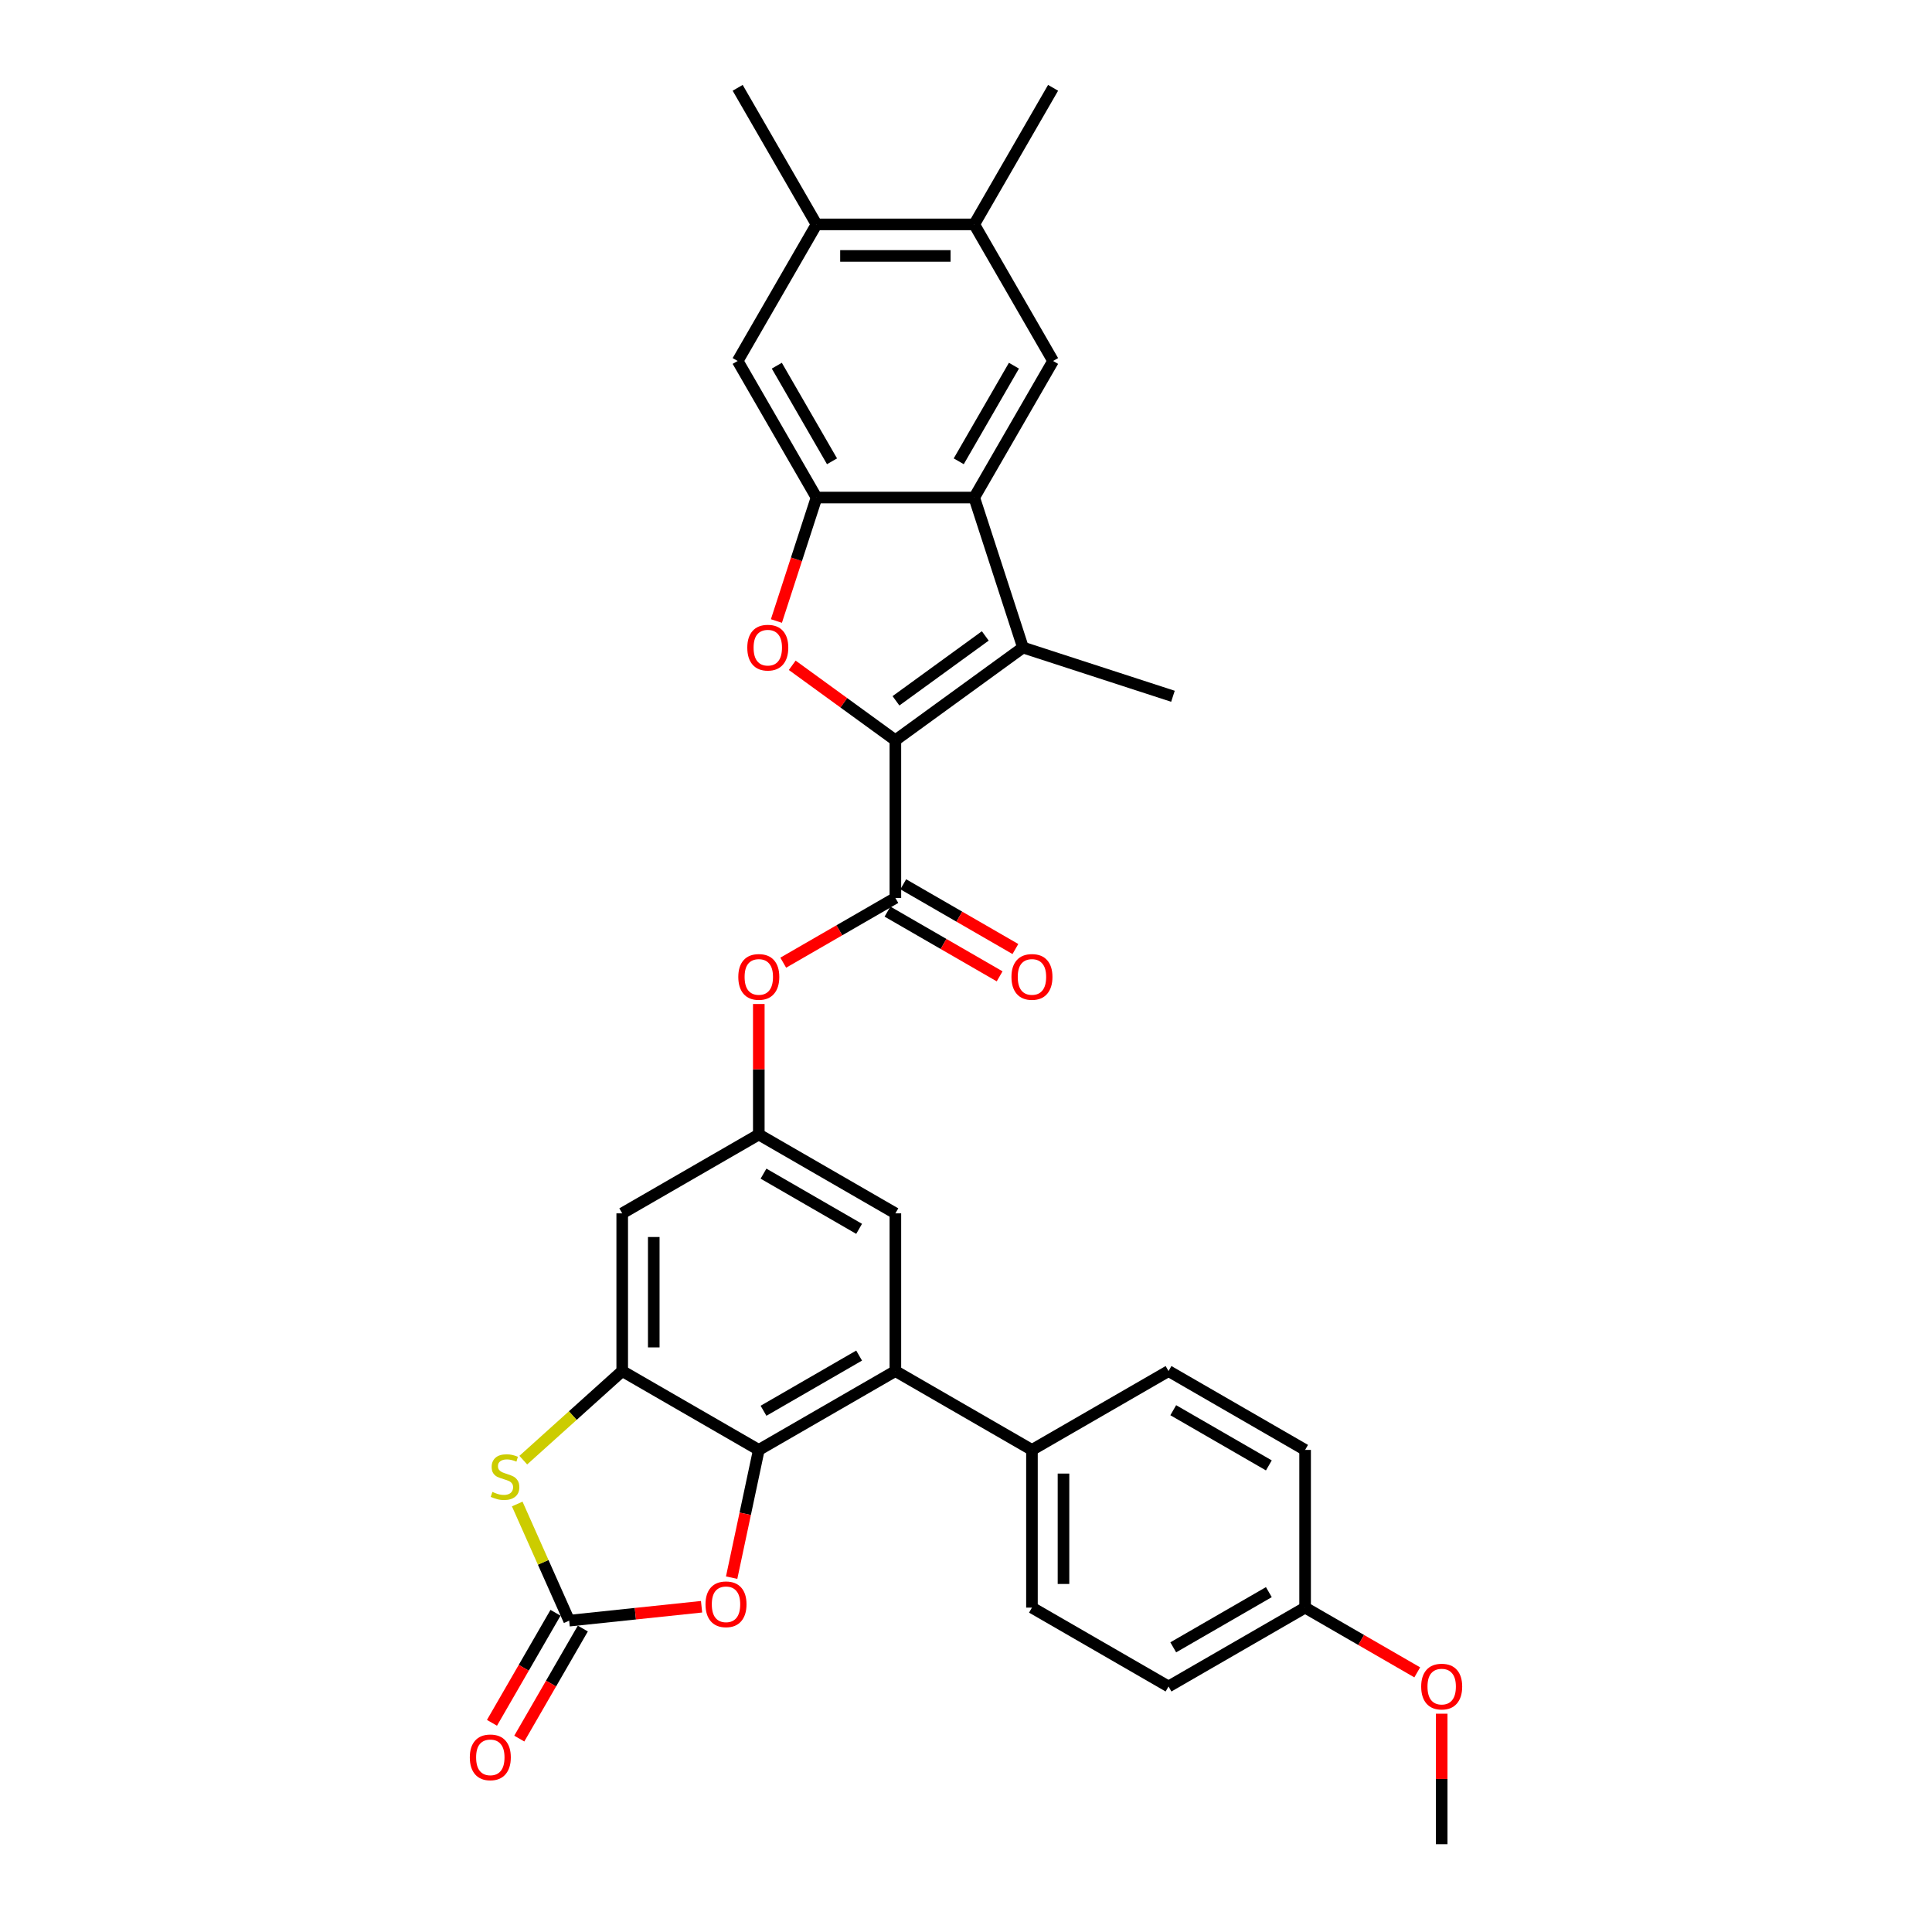 <?xml version='1.0' encoding='iso-8859-1'?>
<svg version='1.1' baseProfile='full'
              xmlns='http://www.w3.org/2000/svg'
                      xmlns:rdkit='http://www.rdkit.org/xml'
                      xmlns:xlink='http://www.w3.org/1999/xlink'
                  xml:space='preserve'
width='1000px' height='1000px' viewBox='0 0 1000 1000'>
<!-- END OF HEADER -->
<rect style='opacity:1.0;fill:#FFFFFF;stroke:none' width='1000' height='1000' x='0' y='0'> </rect>
<path class='bond-0' d='M 463.445,383.145 L 436.752,363.752' style='fill:none;fill-rule:evenodd;stroke:#000000;stroke-width:6px;stroke-linecap:butt;stroke-linejoin:miter;stroke-opacity:1' />
<path class='bond-0' d='M 436.752,363.752 L 410.058,344.358' style='fill:none;fill-rule:evenodd;stroke:#FF0000;stroke-width:6px;stroke-linecap:butt;stroke-linejoin:miter;stroke-opacity:1' />
<path class='bond-1' d='M 463.445,383.145 L 529.484,335.165' style='fill:none;fill-rule:evenodd;stroke:#000000;stroke-width:6px;stroke-linecap:butt;stroke-linejoin:miter;stroke-opacity:1' />
<path class='bond-1' d='M 463.755,362.741 L 509.982,329.154' style='fill:none;fill-rule:evenodd;stroke:#000000;stroke-width:6px;stroke-linecap:butt;stroke-linejoin:miter;stroke-opacity:1' />
<path class='bond-7' d='M 463.445,383.145 L 463.445,464.774' style='fill:none;fill-rule:evenodd;stroke:#000000;stroke-width:6px;stroke-linecap:butt;stroke-linejoin:miter;stroke-opacity:1' />
<path class='bond-3' d='M 401.867,321.435 L 412.249,289.484' style='fill:none;fill-rule:evenodd;stroke:#FF0000;stroke-width:6px;stroke-linecap:butt;stroke-linejoin:miter;stroke-opacity:1' />
<path class='bond-3' d='M 412.249,289.484 L 422.631,257.532' style='fill:none;fill-rule:evenodd;stroke:#000000;stroke-width:6px;stroke-linecap:butt;stroke-linejoin:miter;stroke-opacity:1' />
<path class='bond-2' d='M 529.484,335.165 L 504.259,257.532' style='fill:none;fill-rule:evenodd;stroke:#000000;stroke-width:6px;stroke-linecap:butt;stroke-linejoin:miter;stroke-opacity:1' />
<path class='bond-24' d='M 529.484,335.165 L 607.117,360.39' style='fill:none;fill-rule:evenodd;stroke:#000000;stroke-width:6px;stroke-linecap:butt;stroke-linejoin:miter;stroke-opacity:1' />
<path class='bond-11' d='M 504.259,257.532 L 545.074,186.839' style='fill:none;fill-rule:evenodd;stroke:#000000;stroke-width:6px;stroke-linecap:butt;stroke-linejoin:miter;stroke-opacity:1' />
<path class='bond-11' d='M 496.243,238.765 L 524.813,189.28' style='fill:none;fill-rule:evenodd;stroke:#000000;stroke-width:6px;stroke-linecap:butt;stroke-linejoin:miter;stroke-opacity:1' />
<path class='bond-32' d='M 504.259,257.532 L 422.631,257.532' style='fill:none;fill-rule:evenodd;stroke:#000000;stroke-width:6px;stroke-linecap:butt;stroke-linejoin:miter;stroke-opacity:1' />
<path class='bond-15' d='M 422.631,257.532 L 381.816,186.839' style='fill:none;fill-rule:evenodd;stroke:#000000;stroke-width:6px;stroke-linecap:butt;stroke-linejoin:miter;stroke-opacity:1' />
<path class='bond-15' d='M 430.647,238.765 L 402.077,189.28' style='fill:none;fill-rule:evenodd;stroke:#000000;stroke-width:6px;stroke-linecap:butt;stroke-linejoin:miter;stroke-opacity:1' />
<path class='bond-4' d='M 392.753,750.474 L 463.445,709.66' style='fill:none;fill-rule:evenodd;stroke:#000000;stroke-width:6px;stroke-linecap:butt;stroke-linejoin:miter;stroke-opacity:1' />
<path class='bond-4' d='M 395.194,730.213 L 444.678,701.643' style='fill:none;fill-rule:evenodd;stroke:#000000;stroke-width:6px;stroke-linecap:butt;stroke-linejoin:miter;stroke-opacity:1' />
<path class='bond-9' d='M 392.753,750.474 L 385.726,783.531' style='fill:none;fill-rule:evenodd;stroke:#000000;stroke-width:6px;stroke-linecap:butt;stroke-linejoin:miter;stroke-opacity:1' />
<path class='bond-9' d='M 385.726,783.531 L 378.699,816.589' style='fill:none;fill-rule:evenodd;stroke:#FF0000;stroke-width:6px;stroke-linecap:butt;stroke-linejoin:miter;stroke-opacity:1' />
<path class='bond-34' d='M 392.753,750.474 L 322.06,709.66' style='fill:none;fill-rule:evenodd;stroke:#000000;stroke-width:6px;stroke-linecap:butt;stroke-linejoin:miter;stroke-opacity:1' />
<path class='bond-5' d='M 322.06,709.66 L 322.06,628.031' style='fill:none;fill-rule:evenodd;stroke:#000000;stroke-width:6px;stroke-linecap:butt;stroke-linejoin:miter;stroke-opacity:1' />
<path class='bond-5' d='M 338.386,697.415 L 338.386,640.275' style='fill:none;fill-rule:evenodd;stroke:#000000;stroke-width:6px;stroke-linecap:butt;stroke-linejoin:miter;stroke-opacity:1' />
<path class='bond-8' d='M 322.06,709.66 L 296.455,732.714' style='fill:none;fill-rule:evenodd;stroke:#000000;stroke-width:6px;stroke-linecap:butt;stroke-linejoin:miter;stroke-opacity:1' />
<path class='bond-8' d='M 296.455,732.714 L 270.851,755.769' style='fill:none;fill-rule:evenodd;stroke:#CCCC00;stroke-width:6px;stroke-linecap:butt;stroke-linejoin:miter;stroke-opacity:1' />
<path class='bond-6' d='M 294.6,838.851 L 281.157,808.659' style='fill:none;fill-rule:evenodd;stroke:#000000;stroke-width:6px;stroke-linecap:butt;stroke-linejoin:miter;stroke-opacity:1' />
<path class='bond-6' d='M 281.157,808.659 L 267.715,778.467' style='fill:none;fill-rule:evenodd;stroke:#CCCC00;stroke-width:6px;stroke-linecap:butt;stroke-linejoin:miter;stroke-opacity:1' />
<path class='bond-20' d='M 287.53,834.77 L 271.087,863.251' style='fill:none;fill-rule:evenodd;stroke:#000000;stroke-width:6px;stroke-linecap:butt;stroke-linejoin:miter;stroke-opacity:1' />
<path class='bond-20' d='M 271.087,863.251 L 254.643,891.732' style='fill:none;fill-rule:evenodd;stroke:#FF0000;stroke-width:6px;stroke-linecap:butt;stroke-linejoin:miter;stroke-opacity:1' />
<path class='bond-20' d='M 301.669,842.933 L 285.225,871.414' style='fill:none;fill-rule:evenodd;stroke:#000000;stroke-width:6px;stroke-linecap:butt;stroke-linejoin:miter;stroke-opacity:1' />
<path class='bond-20' d='M 285.225,871.414 L 268.782,899.895' style='fill:none;fill-rule:evenodd;stroke:#FF0000;stroke-width:6px;stroke-linecap:butt;stroke-linejoin:miter;stroke-opacity:1' />
<path class='bond-35' d='M 294.6,838.851 L 328.864,835.25' style='fill:none;fill-rule:evenodd;stroke:#000000;stroke-width:6px;stroke-linecap:butt;stroke-linejoin:miter;stroke-opacity:1' />
<path class='bond-35' d='M 328.864,835.25 L 363.129,831.649' style='fill:none;fill-rule:evenodd;stroke:#FF0000;stroke-width:6px;stroke-linecap:butt;stroke-linejoin:miter;stroke-opacity:1' />
<path class='bond-14' d='M 463.445,464.774 L 434.425,481.529' style='fill:none;fill-rule:evenodd;stroke:#000000;stroke-width:6px;stroke-linecap:butt;stroke-linejoin:miter;stroke-opacity:1' />
<path class='bond-14' d='M 434.425,481.529 L 405.405,498.283' style='fill:none;fill-rule:evenodd;stroke:#FF0000;stroke-width:6px;stroke-linecap:butt;stroke-linejoin:miter;stroke-opacity:1' />
<path class='bond-21' d='M 459.364,471.843 L 488.384,488.598' style='fill:none;fill-rule:evenodd;stroke:#000000;stroke-width:6px;stroke-linecap:butt;stroke-linejoin:miter;stroke-opacity:1' />
<path class='bond-21' d='M 488.384,488.598 L 517.404,505.353' style='fill:none;fill-rule:evenodd;stroke:#FF0000;stroke-width:6px;stroke-linecap:butt;stroke-linejoin:miter;stroke-opacity:1' />
<path class='bond-21' d='M 467.526,457.705 L 496.546,474.459' style='fill:none;fill-rule:evenodd;stroke:#000000;stroke-width:6px;stroke-linecap:butt;stroke-linejoin:miter;stroke-opacity:1' />
<path class='bond-21' d='M 496.546,474.459 L 525.566,491.214' style='fill:none;fill-rule:evenodd;stroke:#FF0000;stroke-width:6px;stroke-linecap:butt;stroke-linejoin:miter;stroke-opacity:1' />
<path class='bond-10' d='M 463.445,709.66 L 463.445,628.031' style='fill:none;fill-rule:evenodd;stroke:#000000;stroke-width:6px;stroke-linecap:butt;stroke-linejoin:miter;stroke-opacity:1' />
<path class='bond-19' d='M 463.445,709.66 L 534.137,750.474' style='fill:none;fill-rule:evenodd;stroke:#000000;stroke-width:6px;stroke-linecap:butt;stroke-linejoin:miter;stroke-opacity:1' />
<path class='bond-16' d='M 545.074,186.839 L 504.259,116.147' style='fill:none;fill-rule:evenodd;stroke:#000000;stroke-width:6px;stroke-linecap:butt;stroke-linejoin:miter;stroke-opacity:1' />
<path class='bond-12' d='M 322.06,628.031 L 392.753,587.217' style='fill:none;fill-rule:evenodd;stroke:#000000;stroke-width:6px;stroke-linecap:butt;stroke-linejoin:miter;stroke-opacity:1' />
<path class='bond-13' d='M 392.753,587.217 L 392.753,553.447' style='fill:none;fill-rule:evenodd;stroke:#000000;stroke-width:6px;stroke-linecap:butt;stroke-linejoin:miter;stroke-opacity:1' />
<path class='bond-13' d='M 392.753,553.447 L 392.753,519.677' style='fill:none;fill-rule:evenodd;stroke:#FF0000;stroke-width:6px;stroke-linecap:butt;stroke-linejoin:miter;stroke-opacity:1' />
<path class='bond-18' d='M 392.753,587.217 L 463.445,628.031' style='fill:none;fill-rule:evenodd;stroke:#000000;stroke-width:6px;stroke-linecap:butt;stroke-linejoin:miter;stroke-opacity:1' />
<path class='bond-18' d='M 395.194,607.477 L 444.678,636.047' style='fill:none;fill-rule:evenodd;stroke:#000000;stroke-width:6px;stroke-linecap:butt;stroke-linejoin:miter;stroke-opacity:1' />
<path class='bond-17' d='M 381.816,186.839 L 422.631,116.147' style='fill:none;fill-rule:evenodd;stroke:#000000;stroke-width:6px;stroke-linecap:butt;stroke-linejoin:miter;stroke-opacity:1' />
<path class='bond-29' d='M 504.259,116.147 L 545.074,45.455' style='fill:none;fill-rule:evenodd;stroke:#000000;stroke-width:6px;stroke-linecap:butt;stroke-linejoin:miter;stroke-opacity:1' />
<path class='bond-33' d='M 504.259,116.147 L 422.631,116.147' style='fill:none;fill-rule:evenodd;stroke:#000000;stroke-width:6px;stroke-linecap:butt;stroke-linejoin:miter;stroke-opacity:1' />
<path class='bond-33' d='M 492.015,132.473 L 434.875,132.473' style='fill:none;fill-rule:evenodd;stroke:#000000;stroke-width:6px;stroke-linecap:butt;stroke-linejoin:miter;stroke-opacity:1' />
<path class='bond-30' d='M 422.631,116.147 L 381.816,45.455' style='fill:none;fill-rule:evenodd;stroke:#000000;stroke-width:6px;stroke-linecap:butt;stroke-linejoin:miter;stroke-opacity:1' />
<path class='bond-22' d='M 534.137,750.474 L 534.137,832.103' style='fill:none;fill-rule:evenodd;stroke:#000000;stroke-width:6px;stroke-linecap:butt;stroke-linejoin:miter;stroke-opacity:1' />
<path class='bond-22' d='M 550.463,762.718 L 550.463,819.858' style='fill:none;fill-rule:evenodd;stroke:#000000;stroke-width:6px;stroke-linecap:butt;stroke-linejoin:miter;stroke-opacity:1' />
<path class='bond-23' d='M 534.137,750.474 L 604.83,709.66' style='fill:none;fill-rule:evenodd;stroke:#000000;stroke-width:6px;stroke-linecap:butt;stroke-linejoin:miter;stroke-opacity:1' />
<path class='bond-27' d='M 534.137,832.103 L 604.83,872.917' style='fill:none;fill-rule:evenodd;stroke:#000000;stroke-width:6px;stroke-linecap:butt;stroke-linejoin:miter;stroke-opacity:1' />
<path class='bond-26' d='M 604.83,709.66 L 675.522,750.474' style='fill:none;fill-rule:evenodd;stroke:#000000;stroke-width:6px;stroke-linecap:butt;stroke-linejoin:miter;stroke-opacity:1' />
<path class='bond-26' d='M 607.271,729.92 L 656.756,758.49' style='fill:none;fill-rule:evenodd;stroke:#000000;stroke-width:6px;stroke-linecap:butt;stroke-linejoin:miter;stroke-opacity:1' />
<path class='bond-25' d='M 675.522,832.103 L 675.522,750.474' style='fill:none;fill-rule:evenodd;stroke:#000000;stroke-width:6px;stroke-linecap:butt;stroke-linejoin:miter;stroke-opacity:1' />
<path class='bond-28' d='M 675.522,832.103 L 704.542,848.857' style='fill:none;fill-rule:evenodd;stroke:#000000;stroke-width:6px;stroke-linecap:butt;stroke-linejoin:miter;stroke-opacity:1' />
<path class='bond-28' d='M 704.542,848.857 L 733.562,865.612' style='fill:none;fill-rule:evenodd;stroke:#FF0000;stroke-width:6px;stroke-linecap:butt;stroke-linejoin:miter;stroke-opacity:1' />
<path class='bond-36' d='M 675.522,832.103 L 604.83,872.917' style='fill:none;fill-rule:evenodd;stroke:#000000;stroke-width:6px;stroke-linecap:butt;stroke-linejoin:miter;stroke-opacity:1' />
<path class='bond-36' d='M 656.756,824.086 L 607.271,852.656' style='fill:none;fill-rule:evenodd;stroke:#000000;stroke-width:6px;stroke-linecap:butt;stroke-linejoin:miter;stroke-opacity:1' />
<path class='bond-31' d='M 746.215,887.006 L 746.215,920.776' style='fill:none;fill-rule:evenodd;stroke:#FF0000;stroke-width:6px;stroke-linecap:butt;stroke-linejoin:miter;stroke-opacity:1' />
<path class='bond-31' d='M 746.215,920.776 L 746.215,954.545' style='fill:none;fill-rule:evenodd;stroke:#000000;stroke-width:6px;stroke-linecap:butt;stroke-linejoin:miter;stroke-opacity:1' />
<path  class='atom-1' d='M 386.794 335.231
Q 386.794 329.68, 389.537 326.578
Q 392.28 323.476, 397.406 323.476
Q 402.532 323.476, 405.275 326.578
Q 408.018 329.68, 408.018 335.231
Q 408.018 340.847, 405.242 344.046
Q 402.467 347.214, 397.406 347.214
Q 392.312 347.214, 389.537 344.046
Q 386.794 340.879, 386.794 335.231
M 397.406 344.602
Q 400.932 344.602, 402.826 342.251
Q 404.753 339.867, 404.753 335.231
Q 404.753 330.692, 402.826 328.406
Q 400.932 326.088, 397.406 326.088
Q 393.88 326.088, 391.953 328.374
Q 390.059 330.659, 390.059 335.231
Q 390.059 339.9, 391.953 342.251
Q 393.88 344.602, 397.406 344.602
' fill='#FF0000'/>
<path  class='atom-9' d='M 254.868 772.214
Q 255.129 772.312, 256.207 772.769
Q 257.284 773.226, 258.46 773.52
Q 259.668 773.781, 260.843 773.781
Q 263.031 773.781, 264.304 772.737
Q 265.578 771.659, 265.578 769.798
Q 265.578 768.525, 264.925 767.741
Q 264.304 766.957, 263.325 766.533
Q 262.345 766.108, 260.713 765.619
Q 258.656 764.998, 257.415 764.41
Q 256.207 763.823, 255.325 762.582
Q 254.476 761.341, 254.476 759.252
Q 254.476 756.346, 256.435 754.55
Q 258.427 752.754, 262.345 752.754
Q 265.023 752.754, 268.059 754.027
L 267.308 756.541
Q 264.533 755.399, 262.443 755.399
Q 260.19 755.399, 258.949 756.346
Q 257.709 757.26, 257.741 758.86
Q 257.741 760.1, 258.362 760.851
Q 259.015 761.602, 259.929 762.027
Q 260.876 762.451, 262.443 762.941
Q 264.533 763.594, 265.774 764.247
Q 267.014 764.9, 267.896 766.239
Q 268.81 767.545, 268.81 769.798
Q 268.81 772.998, 266.655 774.728
Q 264.533 776.426, 260.974 776.426
Q 258.917 776.426, 257.349 775.969
Q 255.815 775.545, 253.986 774.794
L 254.868 772.214
' fill='#CCCC00'/>
<path  class='atom-10' d='M 365.169 830.384
Q 365.169 824.833, 367.912 821.731
Q 370.655 818.63, 375.781 818.63
Q 380.907 818.63, 383.65 821.731
Q 386.393 824.833, 386.393 830.384
Q 386.393 836, 383.617 839.2
Q 380.842 842.367, 375.781 842.367
Q 370.687 842.367, 367.912 839.2
Q 365.169 836.033, 365.169 830.384
M 375.781 839.755
Q 379.307 839.755, 381.201 837.404
Q 383.128 835.021, 383.128 830.384
Q 383.128 825.846, 381.201 823.56
Q 379.307 821.242, 375.781 821.242
Q 372.255 821.242, 370.328 823.527
Q 368.434 825.813, 368.434 830.384
Q 368.434 835.053, 370.328 837.404
Q 372.255 839.755, 375.781 839.755
' fill='#FF0000'/>
<path  class='atom-15' d='M 382.141 505.654
Q 382.141 500.103, 384.884 497.001
Q 387.626 493.899, 392.753 493.899
Q 397.879 493.899, 400.622 497.001
Q 403.364 500.103, 403.364 505.654
Q 403.364 511.27, 400.589 514.469
Q 397.814 517.637, 392.753 517.637
Q 387.659 517.637, 384.884 514.469
Q 382.141 511.302, 382.141 505.654
M 392.753 515.024
Q 396.279 515.024, 398.173 512.674
Q 400.099 510.29, 400.099 505.654
Q 400.099 501.115, 398.173 498.829
Q 396.279 496.511, 392.753 496.511
Q 389.226 496.511, 387.3 498.797
Q 385.406 501.082, 385.406 505.654
Q 385.406 510.323, 387.3 512.674
Q 389.226 515.024, 392.753 515.024
' fill='#FF0000'/>
<path  class='atom-21' d='M 243.174 909.609
Q 243.174 904.058, 245.916 900.956
Q 248.659 897.855, 253.785 897.855
Q 258.912 897.855, 261.654 900.956
Q 264.397 904.058, 264.397 909.609
Q 264.397 915.225, 261.622 918.425
Q 258.846 921.592, 253.785 921.592
Q 248.692 921.592, 245.916 918.425
Q 243.174 915.258, 243.174 909.609
M 253.785 918.98
Q 257.312 918.98, 259.205 916.629
Q 261.132 914.246, 261.132 909.609
Q 261.132 905.07, 259.205 902.785
Q 257.312 900.467, 253.785 900.467
Q 250.259 900.467, 248.333 902.752
Q 246.439 905.038, 246.439 909.609
Q 246.439 914.278, 248.333 916.629
Q 250.259 918.98, 253.785 918.98
' fill='#FF0000'/>
<path  class='atom-22' d='M 523.526 505.654
Q 523.526 500.103, 526.268 497.001
Q 529.011 493.899, 534.137 493.899
Q 539.264 493.899, 542.006 497.001
Q 544.749 500.103, 544.749 505.654
Q 544.749 511.27, 541.974 514.469
Q 539.198 517.637, 534.137 517.637
Q 529.044 517.637, 526.268 514.469
Q 523.526 511.302, 523.526 505.654
M 534.137 515.024
Q 537.664 515.024, 539.558 512.674
Q 541.484 510.29, 541.484 505.654
Q 541.484 501.115, 539.558 498.829
Q 537.664 496.511, 534.137 496.511
Q 530.611 496.511, 528.685 498.797
Q 526.791 501.082, 526.791 505.654
Q 526.791 510.323, 528.685 512.674
Q 530.611 515.024, 534.137 515.024
' fill='#FF0000'/>
<path  class='atom-29' d='M 735.603 872.982
Q 735.603 867.431, 738.346 864.33
Q 741.088 861.228, 746.215 861.228
Q 751.341 861.228, 754.084 864.33
Q 756.826 867.431, 756.826 872.982
Q 756.826 878.598, 754.051 881.798
Q 751.276 884.965, 746.215 884.965
Q 741.121 884.965, 738.346 881.798
Q 735.603 878.631, 735.603 872.982
M 746.215 882.353
Q 749.741 882.353, 751.635 880.002
Q 753.561 877.619, 753.561 872.982
Q 753.561 868.444, 751.635 866.158
Q 749.741 863.84, 746.215 863.84
Q 742.688 863.84, 740.762 866.125
Q 738.868 868.411, 738.868 872.982
Q 738.868 877.651, 740.762 880.002
Q 742.688 882.353, 746.215 882.353
' fill='#FF0000'/>
</svg>
